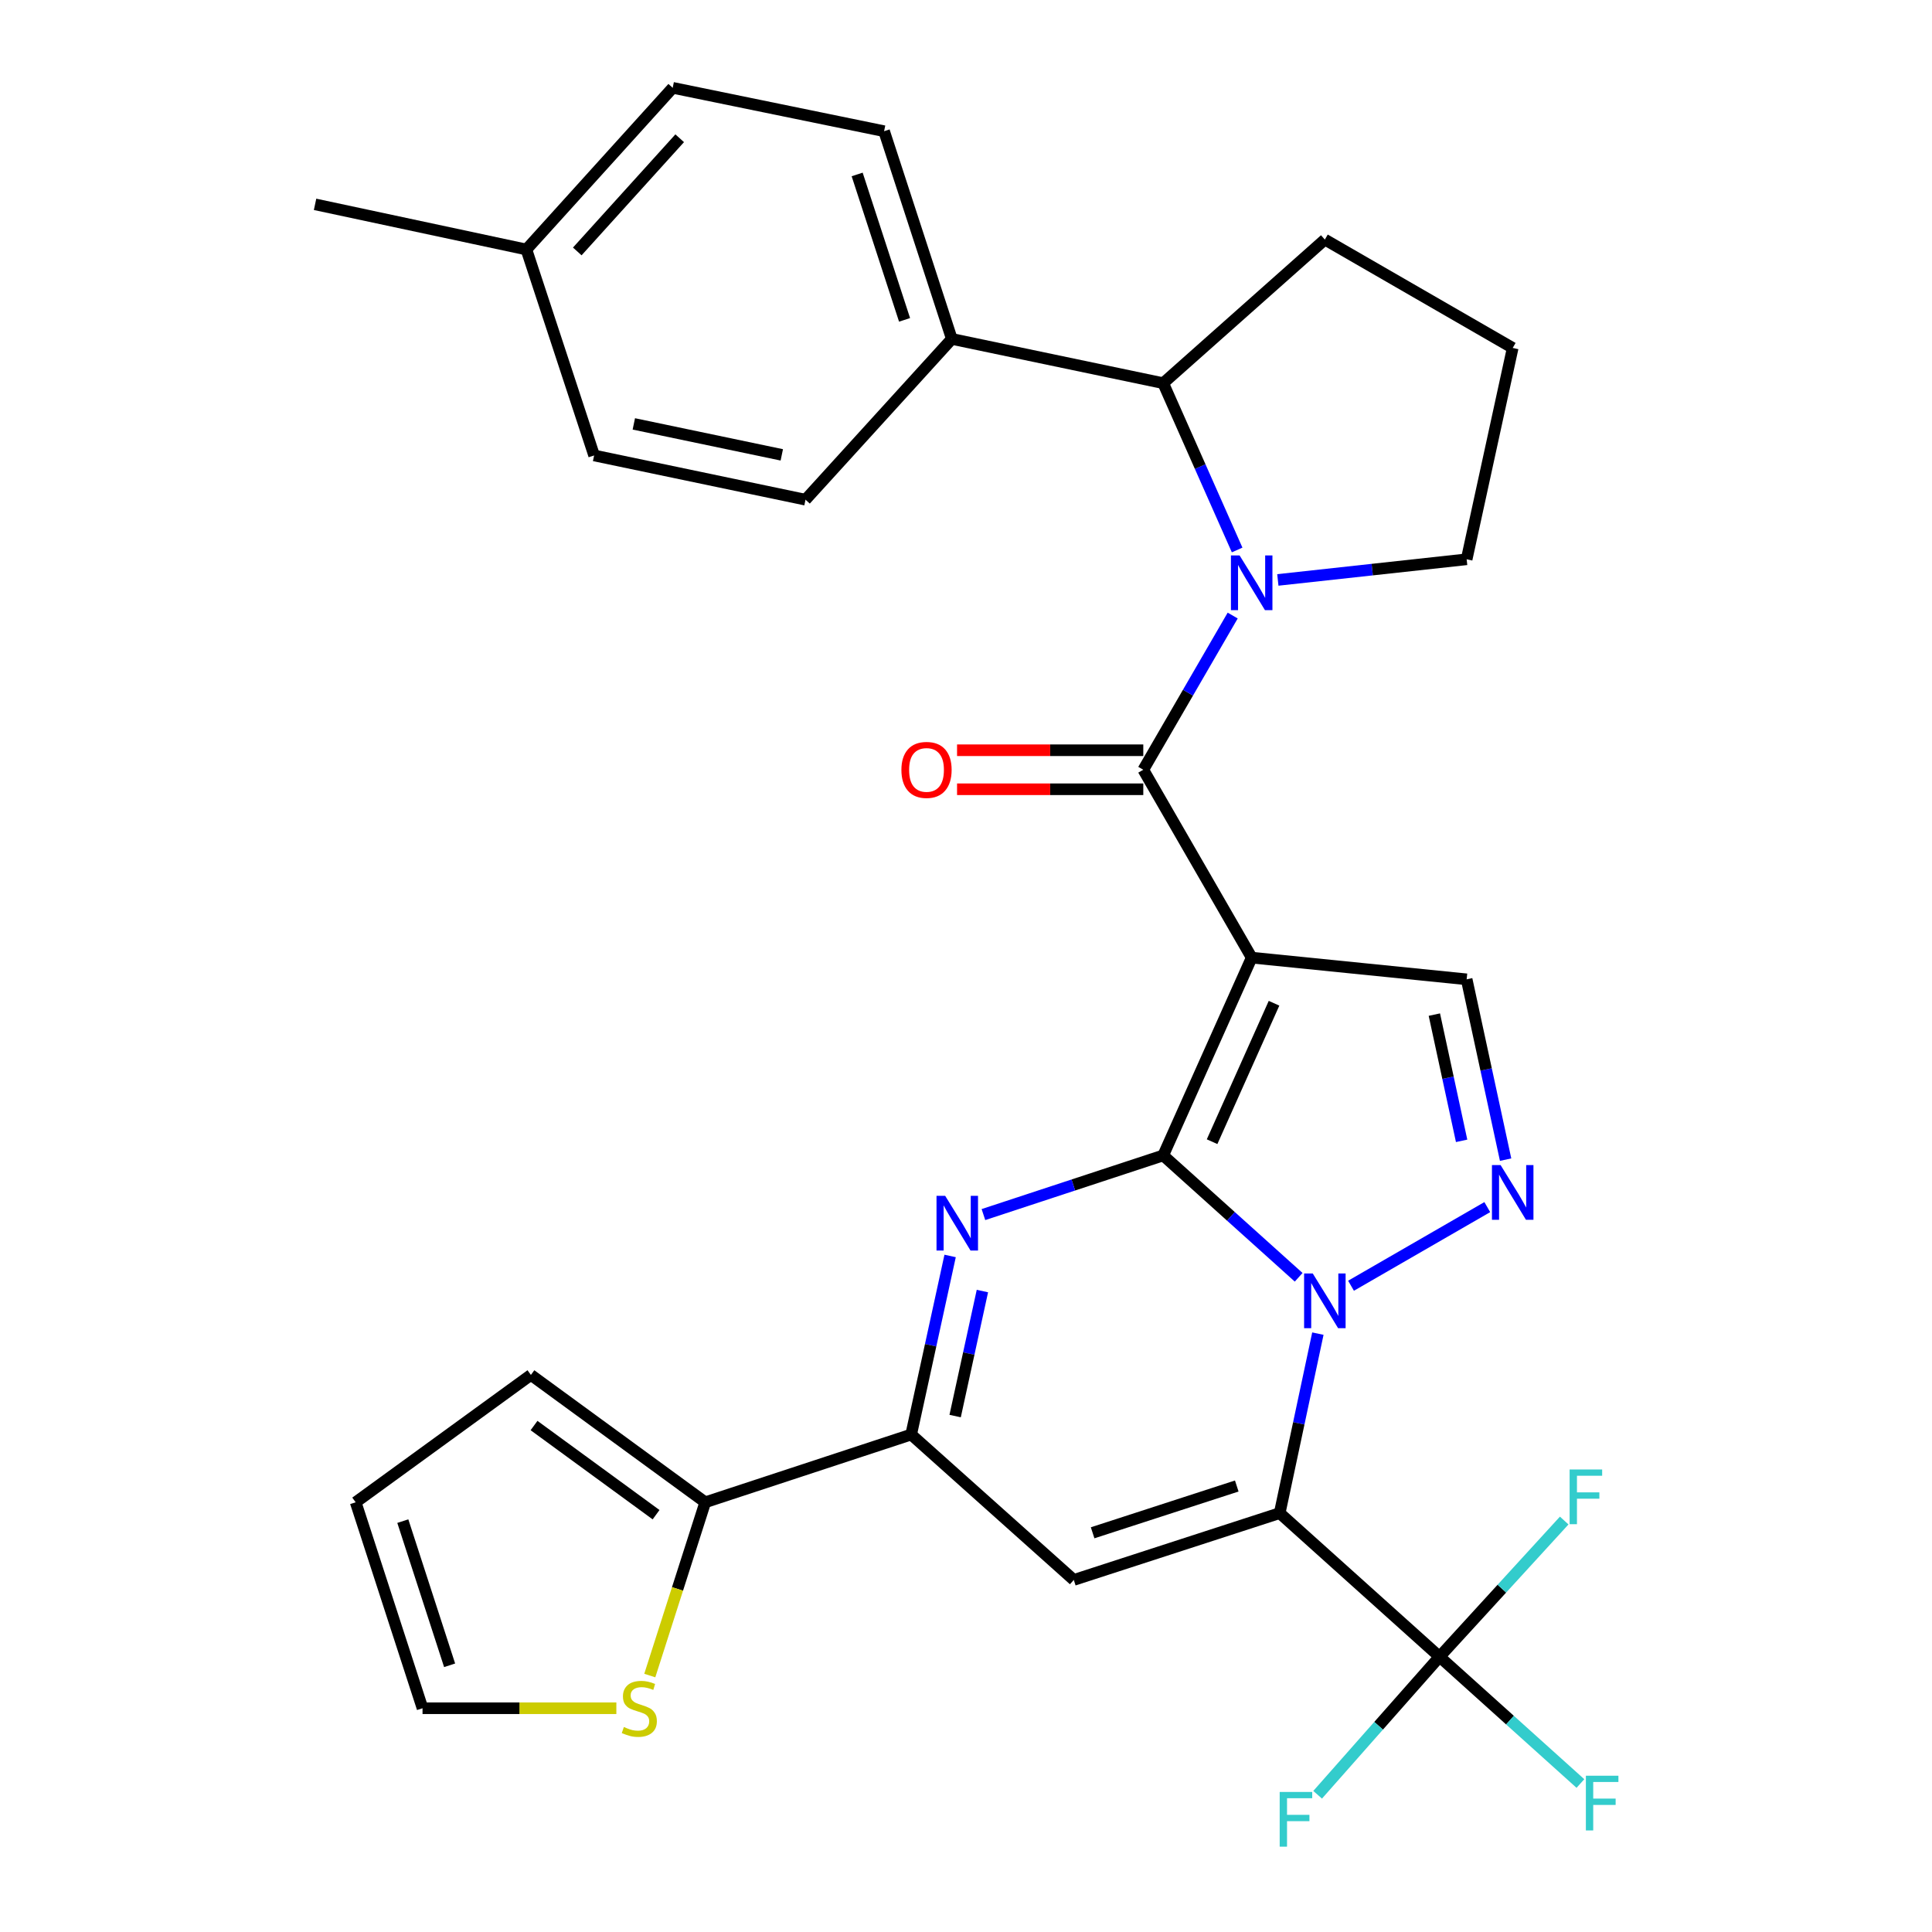 <?xml version='1.0' encoding='iso-8859-1'?>
<svg version='1.1' baseProfile='full'
              xmlns='http://www.w3.org/2000/svg'
                      xmlns:rdkit='http://www.rdkit.org/xml'
                      xmlns:xlink='http://www.w3.org/1999/xlink'
                  xml:space='preserve'
width='1000px' height='1000px' viewBox='0 0 1000 1000'>
<!-- END OF HEADER -->
<rect style='opacity:1.0;fill:#FFFFFF;stroke:none' width='1000' height='1000' x='0' y='0'> </rect>
<path class='bond-0' d='M 602.066,598.044 L 637.127,629.583' style='fill:none;fill-rule:evenodd;stroke:#000000;stroke-width:6px;stroke-linecap:butt;stroke-linejoin:miter;stroke-opacity:1' />
<path class='bond-0' d='M 637.127,629.583 L 672.187,661.122' style='fill:none;fill-rule:evenodd;stroke:#0000FF;stroke-width:6px;stroke-linecap:butt;stroke-linejoin:miter;stroke-opacity:1' />
<path class='bond-2' d='M 602.066,598.044 L 647.87,495.674' style='fill:none;fill-rule:evenodd;stroke:#000000;stroke-width:6px;stroke-linecap:butt;stroke-linejoin:miter;stroke-opacity:1' />
<path class='bond-2' d='M 627.373,590.937 L 659.436,519.279' style='fill:none;fill-rule:evenodd;stroke:#000000;stroke-width:6px;stroke-linecap:butt;stroke-linejoin:miter;stroke-opacity:1' />
<path class='bond-3' d='M 602.066,598.044 L 555.545,613.353' style='fill:none;fill-rule:evenodd;stroke:#000000;stroke-width:6px;stroke-linecap:butt;stroke-linejoin:miter;stroke-opacity:1' />
<path class='bond-3' d='M 555.545,613.353 L 509.023,628.663' style='fill:none;fill-rule:evenodd;stroke:#0000FF;stroke-width:6px;stroke-linecap:butt;stroke-linejoin:miter;stroke-opacity:1' />
<path class='bond-1' d='M 682.131,690.282 L 672.249,736.73' style='fill:none;fill-rule:evenodd;stroke:#0000FF;stroke-width:6px;stroke-linecap:butt;stroke-linejoin:miter;stroke-opacity:1' />
<path class='bond-1' d='M 672.249,736.73 L 662.368,783.179' style='fill:none;fill-rule:evenodd;stroke:#000000;stroke-width:6px;stroke-linecap:butt;stroke-linejoin:miter;stroke-opacity:1' />
<path class='bond-6' d='M 699.287,665.497 L 769.815,624.8' style='fill:none;fill-rule:evenodd;stroke:#0000FF;stroke-width:6px;stroke-linecap:butt;stroke-linejoin:miter;stroke-opacity:1' />
<path class='bond-9' d='M 662.368,783.179 L 745.111,857.529' style='fill:none;fill-rule:evenodd;stroke:#000000;stroke-width:6px;stroke-linecap:butt;stroke-linejoin:miter;stroke-opacity:1' />
<path class='bond-32' d='M 662.368,783.179 L 555.791,817.773' style='fill:none;fill-rule:evenodd;stroke:#000000;stroke-width:6px;stroke-linecap:butt;stroke-linejoin:miter;stroke-opacity:1' />
<path class='bond-32' d='M 640.145,769.157 L 565.541,793.373' style='fill:none;fill-rule:evenodd;stroke:#000000;stroke-width:6px;stroke-linecap:butt;stroke-linejoin:miter;stroke-opacity:1' />
<path class='bond-4' d='M 647.87,495.674 L 591.765,398.422' style='fill:none;fill-rule:evenodd;stroke:#000000;stroke-width:6px;stroke-linecap:butt;stroke-linejoin:miter;stroke-opacity:1' />
<path class='bond-10' d='M 647.87,495.674 L 759.137,506.895' style='fill:none;fill-rule:evenodd;stroke:#000000;stroke-width:6px;stroke-linecap:butt;stroke-linejoin:miter;stroke-opacity:1' />
<path class='bond-8' d='M 491.779,650.08 L 481.701,696.297' style='fill:none;fill-rule:evenodd;stroke:#0000FF;stroke-width:6px;stroke-linecap:butt;stroke-linejoin:miter;stroke-opacity:1' />
<path class='bond-8' d='M 481.701,696.297 L 471.622,742.514' style='fill:none;fill-rule:evenodd;stroke:#000000;stroke-width:6px;stroke-linecap:butt;stroke-linejoin:miter;stroke-opacity:1' />
<path class='bond-8' d='M 508.49,668.248 L 501.435,700.6' style='fill:none;fill-rule:evenodd;stroke:#0000FF;stroke-width:6px;stroke-linecap:butt;stroke-linejoin:miter;stroke-opacity:1' />
<path class='bond-8' d='M 501.435,700.6 L 494.38,732.952' style='fill:none;fill-rule:evenodd;stroke:#000000;stroke-width:6px;stroke-linecap:butt;stroke-linejoin:miter;stroke-opacity:1' />
<path class='bond-7' d='M 591.765,398.422 L 614.902,358.515' style='fill:none;fill-rule:evenodd;stroke:#000000;stroke-width:6px;stroke-linecap:butt;stroke-linejoin:miter;stroke-opacity:1' />
<path class='bond-7' d='M 614.902,358.515 L 638.039,318.609' style='fill:none;fill-rule:evenodd;stroke:#0000FF;stroke-width:6px;stroke-linecap:butt;stroke-linejoin:miter;stroke-opacity:1' />
<path class='bond-14' d='M 591.765,388.323 L 543.568,388.323' style='fill:none;fill-rule:evenodd;stroke:#000000;stroke-width:6px;stroke-linecap:butt;stroke-linejoin:miter;stroke-opacity:1' />
<path class='bond-14' d='M 543.568,388.323 L 495.371,388.323' style='fill:none;fill-rule:evenodd;stroke:#FF0000;stroke-width:6px;stroke-linecap:butt;stroke-linejoin:miter;stroke-opacity:1' />
<path class='bond-14' d='M 591.765,408.521 L 543.568,408.521' style='fill:none;fill-rule:evenodd;stroke:#000000;stroke-width:6px;stroke-linecap:butt;stroke-linejoin:miter;stroke-opacity:1' />
<path class='bond-14' d='M 543.568,408.521 L 495.371,408.521' style='fill:none;fill-rule:evenodd;stroke:#FF0000;stroke-width:6px;stroke-linecap:butt;stroke-linejoin:miter;stroke-opacity:1' />
<path class='bond-5' d='M 555.791,817.773 L 471.622,742.514' style='fill:none;fill-rule:evenodd;stroke:#000000;stroke-width:6px;stroke-linecap:butt;stroke-linejoin:miter;stroke-opacity:1' />
<path class='bond-31' d='M 779.302,600.228 L 769.22,553.562' style='fill:none;fill-rule:evenodd;stroke:#0000FF;stroke-width:6px;stroke-linecap:butt;stroke-linejoin:miter;stroke-opacity:1' />
<path class='bond-31' d='M 769.22,553.562 L 759.137,506.895' style='fill:none;fill-rule:evenodd;stroke:#000000;stroke-width:6px;stroke-linecap:butt;stroke-linejoin:miter;stroke-opacity:1' />
<path class='bond-31' d='M 756.535,590.493 L 749.477,557.827' style='fill:none;fill-rule:evenodd;stroke:#0000FF;stroke-width:6px;stroke-linecap:butt;stroke-linejoin:miter;stroke-opacity:1' />
<path class='bond-31' d='M 749.477,557.827 L 742.42,525.161' style='fill:none;fill-rule:evenodd;stroke:#000000;stroke-width:6px;stroke-linecap:butt;stroke-linejoin:miter;stroke-opacity:1' />
<path class='bond-11' d='M 640.34,284.667 L 621.203,241.498' style='fill:none;fill-rule:evenodd;stroke:#0000FF;stroke-width:6px;stroke-linecap:butt;stroke-linejoin:miter;stroke-opacity:1' />
<path class='bond-11' d='M 621.203,241.498 L 602.066,198.329' style='fill:none;fill-rule:evenodd;stroke:#000000;stroke-width:6px;stroke-linecap:butt;stroke-linejoin:miter;stroke-opacity:1' />
<path class='bond-24' d='M 661.408,300.172 L 710.273,294.83' style='fill:none;fill-rule:evenodd;stroke:#0000FF;stroke-width:6px;stroke-linecap:butt;stroke-linejoin:miter;stroke-opacity:1' />
<path class='bond-24' d='M 710.273,294.83 L 759.137,289.489' style='fill:none;fill-rule:evenodd;stroke:#000000;stroke-width:6px;stroke-linecap:butt;stroke-linejoin:miter;stroke-opacity:1' />
<path class='bond-12' d='M 471.622,742.514 L 365.034,777.579' style='fill:none;fill-rule:evenodd;stroke:#000000;stroke-width:6px;stroke-linecap:butt;stroke-linejoin:miter;stroke-opacity:1' />
<path class='bond-19' d='M 745.111,857.529 L 781.565,890.337' style='fill:none;fill-rule:evenodd;stroke:#000000;stroke-width:6px;stroke-linecap:butt;stroke-linejoin:miter;stroke-opacity:1' />
<path class='bond-19' d='M 781.565,890.337 L 818.018,923.145' style='fill:none;fill-rule:evenodd;stroke:#33CCCC;stroke-width:6px;stroke-linecap:butt;stroke-linejoin:miter;stroke-opacity:1' />
<path class='bond-20' d='M 745.111,857.529 L 713.561,893.247' style='fill:none;fill-rule:evenodd;stroke:#000000;stroke-width:6px;stroke-linecap:butt;stroke-linejoin:miter;stroke-opacity:1' />
<path class='bond-20' d='M 713.561,893.247 L 682.01,928.965' style='fill:none;fill-rule:evenodd;stroke:#33CCCC;stroke-width:6px;stroke-linecap:butt;stroke-linejoin:miter;stroke-opacity:1' />
<path class='bond-21' d='M 745.111,857.529 L 777.37,822.279' style='fill:none;fill-rule:evenodd;stroke:#000000;stroke-width:6px;stroke-linecap:butt;stroke-linejoin:miter;stroke-opacity:1' />
<path class='bond-21' d='M 777.37,822.279 L 809.628,787.029' style='fill:none;fill-rule:evenodd;stroke:#33CCCC;stroke-width:6px;stroke-linecap:butt;stroke-linejoin:miter;stroke-opacity:1' />
<path class='bond-15' d='M 602.066,198.329 L 492.661,175.427' style='fill:none;fill-rule:evenodd;stroke:#000000;stroke-width:6px;stroke-linecap:butt;stroke-linejoin:miter;stroke-opacity:1' />
<path class='bond-28' d='M 602.066,198.329 L 685.741,124.001' style='fill:none;fill-rule:evenodd;stroke:#000000;stroke-width:6px;stroke-linecap:butt;stroke-linejoin:miter;stroke-opacity:1' />
<path class='bond-13' d='M 365.034,777.579 L 350.68,822.42' style='fill:none;fill-rule:evenodd;stroke:#000000;stroke-width:6px;stroke-linecap:butt;stroke-linejoin:miter;stroke-opacity:1' />
<path class='bond-13' d='M 350.68,822.42 L 336.326,867.261' style='fill:none;fill-rule:evenodd;stroke:#CCCC00;stroke-width:6px;stroke-linecap:butt;stroke-linejoin:miter;stroke-opacity:1' />
<path class='bond-16' d='M 365.034,777.579 L 274.795,711.656' style='fill:none;fill-rule:evenodd;stroke:#000000;stroke-width:6px;stroke-linecap:butt;stroke-linejoin:miter;stroke-opacity:1' />
<path class='bond-16' d='M 339.583,784 L 276.416,737.854' style='fill:none;fill-rule:evenodd;stroke:#000000;stroke-width:6px;stroke-linecap:butt;stroke-linejoin:miter;stroke-opacity:1' />
<path class='bond-17' d='M 319.025,884.179 L 268.863,884.179' style='fill:none;fill-rule:evenodd;stroke:#CCCC00;stroke-width:6px;stroke-linecap:butt;stroke-linejoin:miter;stroke-opacity:1' />
<path class='bond-17' d='M 268.863,884.179 L 218.701,884.179' style='fill:none;fill-rule:evenodd;stroke:#000000;stroke-width:6px;stroke-linecap:butt;stroke-linejoin:miter;stroke-opacity:1' />
<path class='bond-22' d='M 492.661,175.427 L 457.607,67.908' style='fill:none;fill-rule:evenodd;stroke:#000000;stroke-width:6px;stroke-linecap:butt;stroke-linejoin:miter;stroke-opacity:1' />
<path class='bond-22' d='M 468.2,165.56 L 443.662,90.296' style='fill:none;fill-rule:evenodd;stroke:#000000;stroke-width:6px;stroke-linecap:butt;stroke-linejoin:miter;stroke-opacity:1' />
<path class='bond-23' d='M 492.661,175.427 L 416.931,258.642' style='fill:none;fill-rule:evenodd;stroke:#000000;stroke-width:6px;stroke-linecap:butt;stroke-linejoin:miter;stroke-opacity:1' />
<path class='bond-18' d='M 274.795,711.656 L 184.095,777.579' style='fill:none;fill-rule:evenodd;stroke:#000000;stroke-width:6px;stroke-linecap:butt;stroke-linejoin:miter;stroke-opacity:1' />
<path class='bond-33' d='M 218.701,884.179 L 184.095,777.579' style='fill:none;fill-rule:evenodd;stroke:#000000;stroke-width:6px;stroke-linecap:butt;stroke-linejoin:miter;stroke-opacity:1' />
<path class='bond-33' d='M 232.721,861.953 L 208.497,787.333' style='fill:none;fill-rule:evenodd;stroke:#000000;stroke-width:6px;stroke-linecap:butt;stroke-linejoin:miter;stroke-opacity:1' />
<path class='bond-26' d='M 457.607,67.908 L 348.191,45.455' style='fill:none;fill-rule:evenodd;stroke:#000000;stroke-width:6px;stroke-linecap:butt;stroke-linejoin:miter;stroke-opacity:1' />
<path class='bond-25' d='M 416.931,258.642 L 307.515,235.74' style='fill:none;fill-rule:evenodd;stroke:#000000;stroke-width:6px;stroke-linecap:butt;stroke-linejoin:miter;stroke-opacity:1' />
<path class='bond-25' d='M 404.656,235.438 L 328.065,219.406' style='fill:none;fill-rule:evenodd;stroke:#000000;stroke-width:6px;stroke-linecap:butt;stroke-linejoin:miter;stroke-opacity:1' />
<path class='bond-29' d='M 759.137,289.489 L 782.971,180.095' style='fill:none;fill-rule:evenodd;stroke:#000000;stroke-width:6px;stroke-linecap:butt;stroke-linejoin:miter;stroke-opacity:1' />
<path class='bond-27' d='M 307.515,235.74 L 272.461,129.141' style='fill:none;fill-rule:evenodd;stroke:#000000;stroke-width:6px;stroke-linecap:butt;stroke-linejoin:miter;stroke-opacity:1' />
<path class='bond-35' d='M 348.191,45.455 L 272.461,129.141' style='fill:none;fill-rule:evenodd;stroke:#000000;stroke-width:6px;stroke-linecap:butt;stroke-linejoin:miter;stroke-opacity:1' />
<path class='bond-35' d='M 351.808,71.56 L 298.796,130.14' style='fill:none;fill-rule:evenodd;stroke:#000000;stroke-width:6px;stroke-linecap:butt;stroke-linejoin:miter;stroke-opacity:1' />
<path class='bond-30' d='M 272.461,129.141 L 163.078,105.767' style='fill:none;fill-rule:evenodd;stroke:#000000;stroke-width:6px;stroke-linecap:butt;stroke-linejoin:miter;stroke-opacity:1' />
<path class='bond-34' d='M 685.741,124.001 L 782.971,180.095' style='fill:none;fill-rule:evenodd;stroke:#000000;stroke-width:6px;stroke-linecap:butt;stroke-linejoin:miter;stroke-opacity:1' />
<path  class='atom-1' d='M 679.481 659.154
L 688.761 674.154
Q 689.681 675.634, 691.161 678.314
Q 692.641 680.994, 692.721 681.154
L 692.721 659.154
L 696.481 659.154
L 696.481 687.474
L 692.601 687.474
L 682.641 671.074
Q 681.481 669.154, 680.241 666.954
Q 679.041 664.754, 678.681 664.074
L 678.681 687.474
L 675.001 687.474
L 675.001 659.154
L 679.481 659.154
' fill='#0000FF'/>
<path  class='atom-4' d='M 489.218 618.96
L 498.498 633.96
Q 499.418 635.44, 500.898 638.12
Q 502.378 640.8, 502.458 640.96
L 502.458 618.96
L 506.218 618.96
L 506.218 647.28
L 502.338 647.28
L 492.378 630.88
Q 491.218 628.96, 489.978 626.76
Q 488.778 624.56, 488.418 623.88
L 488.418 647.28
L 484.738 647.28
L 484.738 618.96
L 489.218 618.96
' fill='#0000FF'/>
<path  class='atom-7' d='M 776.711 603.049
L 785.991 618.049
Q 786.911 619.529, 788.391 622.209
Q 789.871 624.889, 789.951 625.049
L 789.951 603.049
L 793.711 603.049
L 793.711 631.369
L 789.831 631.369
L 779.871 614.969
Q 778.711 613.049, 777.471 610.849
Q 776.271 608.649, 775.911 607.969
L 775.911 631.369
L 772.231 631.369
L 772.231 603.049
L 776.711 603.049
' fill='#0000FF'/>
<path  class='atom-8' d='M 641.61 287.492
L 650.89 302.492
Q 651.81 303.972, 653.29 306.652
Q 654.77 309.332, 654.85 309.492
L 654.85 287.492
L 658.61 287.492
L 658.61 315.812
L 654.73 315.812
L 644.77 299.412
Q 643.61 297.492, 642.37 295.292
Q 641.17 293.092, 640.81 292.412
L 640.81 315.812
L 637.13 315.812
L 637.13 287.492
L 641.61 287.492
' fill='#0000FF'/>
<path  class='atom-14' d='M 322.911 893.899
Q 323.231 894.019, 324.551 894.579
Q 325.871 895.139, 327.311 895.499
Q 328.791 895.819, 330.231 895.819
Q 332.911 895.819, 334.471 894.539
Q 336.031 893.219, 336.031 890.939
Q 336.031 889.379, 335.231 888.419
Q 334.471 887.459, 333.271 886.939
Q 332.071 886.419, 330.071 885.819
Q 327.551 885.059, 326.031 884.339
Q 324.551 883.619, 323.471 882.099
Q 322.431 880.579, 322.431 878.019
Q 322.431 874.459, 324.831 872.259
Q 327.271 870.059, 332.071 870.059
Q 335.351 870.059, 339.071 871.619
L 338.151 874.699
Q 334.751 873.299, 332.191 873.299
Q 329.431 873.299, 327.911 874.459
Q 326.391 875.579, 326.431 877.539
Q 326.431 879.059, 327.191 879.979
Q 327.991 880.899, 329.111 881.419
Q 330.271 881.939, 332.191 882.539
Q 334.751 883.339, 336.271 884.139
Q 337.791 884.939, 338.871 886.579
Q 339.991 888.179, 339.991 890.939
Q 339.991 894.859, 337.351 896.979
Q 334.751 899.059, 330.391 899.059
Q 327.871 899.059, 325.951 898.499
Q 324.071 897.979, 321.831 897.059
L 322.911 893.899
' fill='#CCCC00'/>
<path  class='atom-15' d='M 466.566 398.502
Q 466.566 391.702, 469.926 387.902
Q 473.286 384.102, 479.566 384.102
Q 485.846 384.102, 489.206 387.902
Q 492.566 391.702, 492.566 398.502
Q 492.566 405.382, 489.166 409.302
Q 485.766 413.182, 479.566 413.182
Q 473.326 413.182, 469.926 409.302
Q 466.566 405.422, 466.566 398.502
M 479.566 409.982
Q 483.886 409.982, 486.206 407.102
Q 488.566 404.182, 488.566 398.502
Q 488.566 392.942, 486.206 390.142
Q 483.886 387.302, 479.566 387.302
Q 475.246 387.302, 472.886 390.102
Q 470.566 392.902, 470.566 398.502
Q 470.566 404.222, 472.886 407.102
Q 475.246 409.982, 479.566 409.982
' fill='#FF0000'/>
<path  class='atom-20' d='M 820.849 919.111
L 837.689 919.111
L 837.689 922.351
L 824.649 922.351
L 824.649 930.951
L 836.249 930.951
L 836.249 934.231
L 824.649 934.231
L 824.649 947.431
L 820.849 947.431
L 820.849 919.111
' fill='#33CCCC'/>
<path  class='atom-21' d='M 662.363 927.515
L 679.203 927.515
L 679.203 930.755
L 666.163 930.755
L 666.163 939.355
L 677.763 939.355
L 677.763 942.635
L 666.163 942.635
L 666.163 955.835
L 662.363 955.835
L 662.363 927.515
' fill='#33CCCC'/>
<path  class='atom-22' d='M 812.433 760.603
L 829.273 760.603
L 829.273 763.843
L 816.233 763.843
L 816.233 772.443
L 827.833 772.443
L 827.833 775.723
L 816.233 775.723
L 816.233 788.923
L 812.433 788.923
L 812.433 760.603
' fill='#33CCCC'/>
</svg>
